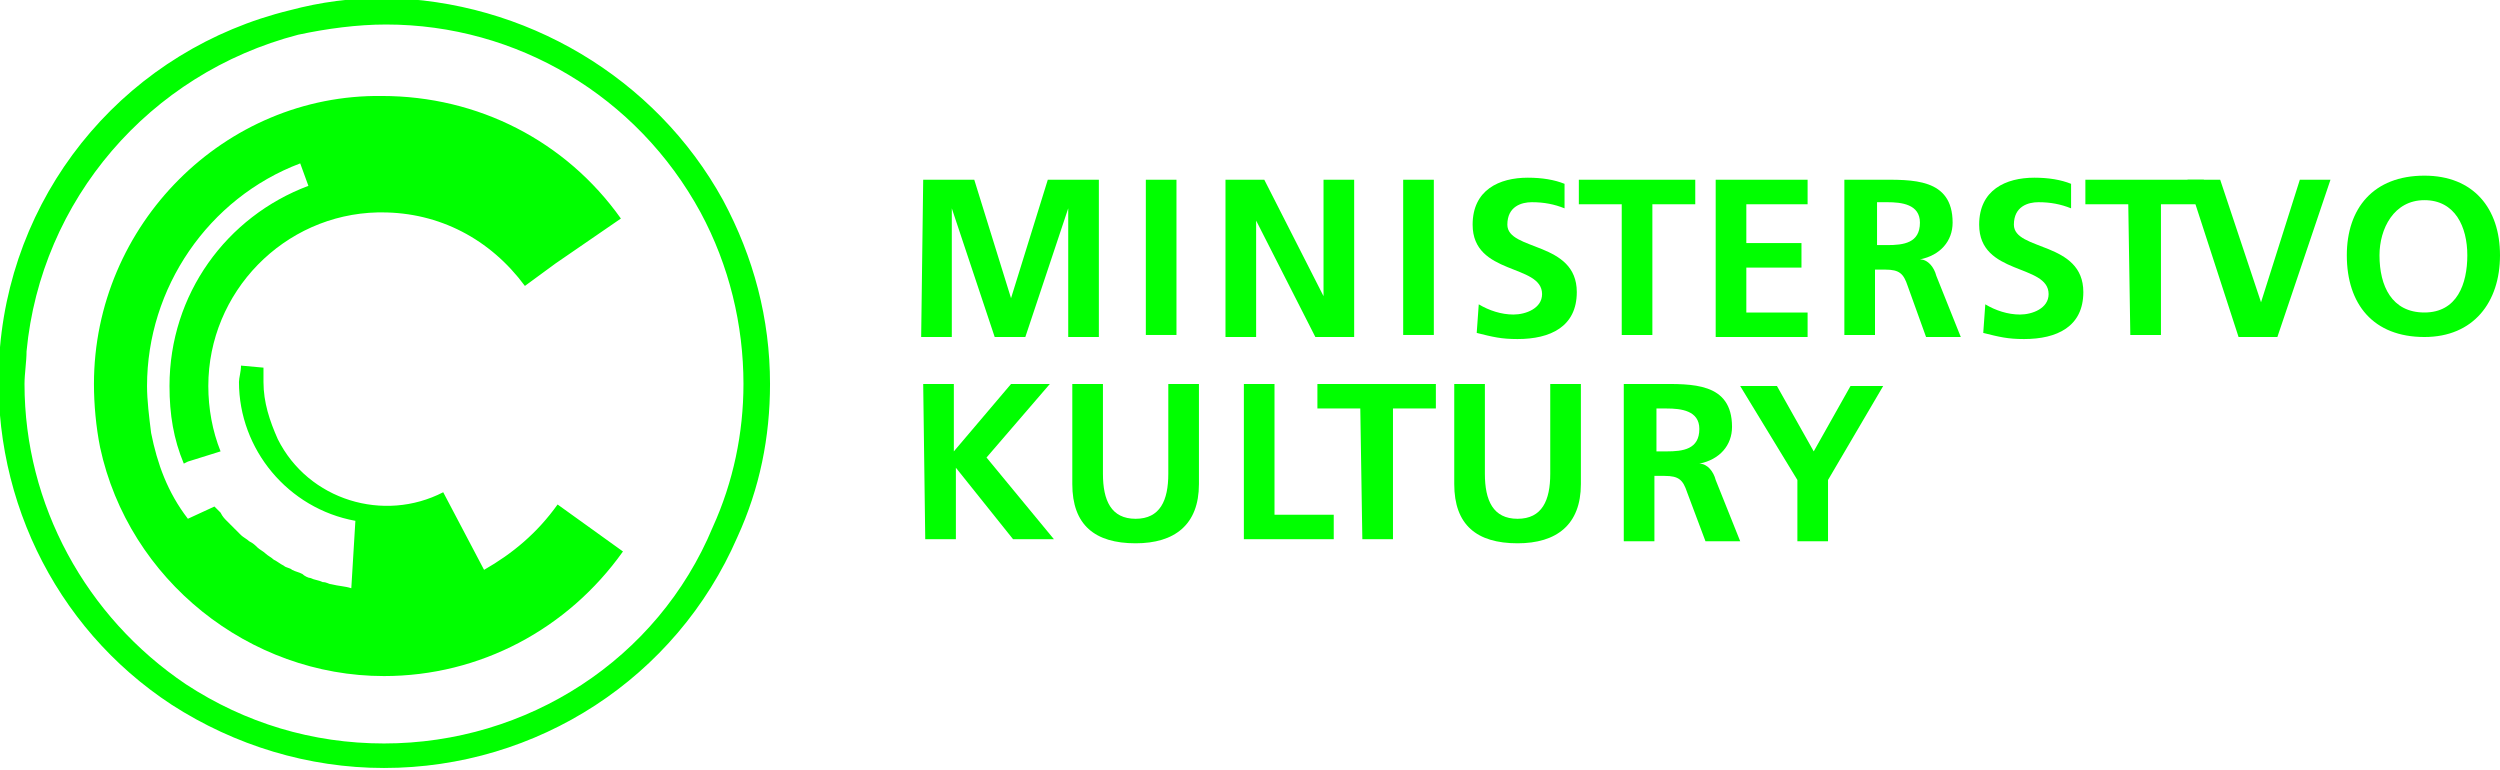 <?xml version="1.0" encoding="utf-8"?>
<!-- Generator: Adobe Illustrator 21.0.0, SVG Export Plug-In . SVG Version: 6.00 Build 0)  -->
<svg version="1.1" id="Vrstva_1" xmlns="http://www.w3.org/2000/svg" xmlns:xlink="http://www.w3.org/1999/xlink" x="0px" y="0px"
	 viewBox="0 0 122.4 37.7" style="enable-background:new 0 0 122.4 37.7;" xml:space="preserve">
<style type="text/css">
	.st0{fill:#00FF00;}
</style>
<g>
	<g>
		<path class="st0" d="M45.2,8.8h2.5l1.8,5.8h0l1.8-5.8h2.5v7.7h-1.5v-6.3h0l-2.1,6.3h-1.5l-2.1-6.3l0,0v6.3h-1.5"/>
	</g>
	<g>
		<path class="st0" d="M56.1,16.4h1.5V8.8h-1.5V16.4z"/>
	</g>
	<g>
		<path class="st0" d="M60,8.8h1.9l2.9,5.7h0V8.8h1.5v7.7h-1.9l-2.9-5.7h0v5.7H60"/>
	</g>
	<g>
		<path class="st0" d="M68.7,16.4h1.5V8.8h-1.5V16.4z"/>
	</g>
	<g>
		<path class="st0" d="M76.6,10.2c-0.5-0.2-1-0.3-1.6-0.3c-0.5,0-1.2,0.2-1.2,1.1c0,1.3,3.4,0.8,3.4,3.3c0,1.7-1.3,2.3-2.9,2.3
			c-0.8,0-1.2-0.1-2-0.3l0.1-1.4c0.5,0.3,1.1,0.5,1.7,0.5c0.6,0,1.4-0.3,1.4-1c0-1.5-3.4-0.9-3.4-3.4c0-1.7,1.3-2.3,2.7-2.3
			c0.7,0,1.3,0.1,1.8,0.3"/>
	</g>
	<g>
		<path class="st0" d="M79.4,10h-2.1V8.8H83V10h-2.1v6.4h-1.5"/>
	</g>
	<g>
		<path class="st0" d="M84,8.8h4.5V10h-3v1.9h2.7v1.2h-2.7v2.2h3v1.2H84"/>
	</g>
	<g>
		<path class="st0" d="M90.3,8.8H92c1.6,0,3.6-0.1,3.6,2.1c0,0.9-0.6,1.6-1.6,1.8v0c0.4,0,0.7,0.4,0.8,0.8l1.2,3h-1.7L93.4,14
			c-0.2-0.6-0.4-0.8-1.1-0.8h-0.5v3.2h-1.5V8.8z M91.9,12h0.5c0.8,0,1.6-0.1,1.6-1.1c0-0.9-0.9-1-1.6-1h-0.5V12z"/>
	</g>
	<g>
		<path class="st0" d="M101.4,10.2c-0.5-0.2-1-0.3-1.6-0.3c-0.5,0-1.2,0.2-1.2,1.1c0,1.3,3.4,0.8,3.4,3.3c0,1.7-1.3,2.3-2.9,2.3
			c-0.8,0-1.2-0.1-2-0.3l0.1-1.4c0.5,0.3,1.1,0.5,1.7,0.5c0.6,0,1.4-0.3,1.4-1c0-1.5-3.4-0.9-3.4-3.4c0-1.7,1.3-2.3,2.7-2.3
			c0.7,0,1.3,0.1,1.8,0.3"/>
	</g>
	<g>
		<path class="st0" d="M104.2,10h-2.1V8.8h5.8V10h-2.1v6.4h-1.5"/>
	</g>
	<g>
		<path class="st0" d="M107.1,8.8h1.6l2,6h0l1.9-6h1.5l-2.6,7.7h-1.9"/>
	</g>
	<g>
		<path class="st0" d="M118.7,8.6c2.4,0,3.7,1.6,3.7,3.9c0,2.3-1.3,4-3.7,4c-2.5,0-3.8-1.6-3.8-4C114.9,10.2,116.2,8.6,118.7,8.6
			 M118.7,15.3c1.6,0,2.1-1.4,2.1-2.8c0-1.4-0.6-2.7-2.1-2.7c-1.5,0-2.2,1.4-2.2,2.7C116.5,14,117.1,15.3,118.7,15.3"/>
	</g>
	<g>
		<path class="st0" d="M45.2,18.8h1.5v3.3l2.8-3.3h1.9l-3.1,3.6l3.3,4h-2l-2.8-3.5h0v3.5h-1.5"/>
	</g>
	<g>
		<path class="st0" d="M52.5,18.8H54v4.4c0,1.3,0.4,2.2,1.6,2.2c1.2,0,1.6-0.9,1.6-2.2v-4.4h1.5v4.9c0,2-1.2,2.9-3.1,2.9
			c-2,0-3.1-0.9-3.1-2.9"/>
	</g>
	<g>
		<path class="st0" d="M60.9,18.8h1.5v6.4h2.9v1.2h-4.4"/>
	</g>
	<g>
		<path class="st0" d="M66.6,20h-2.1v-1.2h5.8V20h-2.1v6.4h-1.5"/>
	</g>
	<g>
		<path class="st0" d="M71.2,18.8h1.5v4.4c0,1.3,0.4,2.2,1.6,2.2c1.2,0,1.6-0.9,1.6-2.2v-4.4h1.5v4.9c0,2-1.2,2.9-3.1,2.9
			c-2,0-3.1-0.9-3.1-2.9"/>
	</g>
	<g>
		<path class="st0" d="M79.5,18.8h1.7c1.6,0,3.6-0.1,3.6,2.1c0,0.9-0.6,1.6-1.6,1.8v0c0.4,0,0.7,0.4,0.8,0.8l1.2,3h-1.7l-0.9-2.4
			c-0.2-0.6-0.4-0.8-1.1-0.8h-0.5v3.2h-1.5V18.8z M81.1,22.1h0.5c0.8,0,1.6-0.1,1.6-1.1c0-0.9-0.9-1-1.6-1h-0.5V22.1z"/>
	</g>
	<g>
		<path class="st0" d="M88,23.5l-2.8-4.6H87l1.8,3.2l1.8-3.2h1.6l-2.7,4.6v3H88"/>
	</g>
	<g>
		<path class="st0" d="M35.4,9.8c1.5,2.8,2.3,5.8,2.3,9c0,2.6-0.5,5.1-1.6,7.5c-3,6.9-9.8,11.3-17.3,11.3c-3.7,0-7.3-1.1-10.4-3.1
			c-5.8-3.8-9-10.5-8.4-17.5c0.7-8,6.4-14.6,14.2-16.5c1.5-0.4,3-0.6,4.6-0.6C25.7,0,32.1,3.8,35.4,9.8 M34.9,25.8
			c1-2.2,1.5-4.6,1.5-7c0-2.9-0.7-5.8-2.1-8.4c-3.1-5.7-9-9.2-15.4-9.2c-1.4,0-2.9,0.2-4.3,0.5C7.3,3.6,2,9.8,1.3,17.2
			c0,0.5-0.1,1.1-0.1,1.6c0,5.9,3,11.4,7.9,14.7c2.9,1.9,6.2,2.9,9.7,2.9C25.8,36.4,32.2,32.3,34.9,25.8"/>
	</g>
	<g>
		<path class="st0" d="M27.3,24.7c-1,1.4-2.2,2.4-3.6,3.2l-2-3.8c-2.9,1.5-6.6,0.4-8.1-2.6c-0.4-0.9-0.7-1.8-0.7-2.8l0-0.7l-1.1-0.1
			c0,0.3-0.1,0.6-0.1,0.8c0,3.3,2.4,6.2,5.7,6.8l-0.2,3.3c-0.3-0.1-0.6-0.1-1-0.2c-0.1,0-0.2-0.1-0.4-0.1c-0.2-0.1-0.4-0.1-0.6-0.2
			c-0.1,0-0.3-0.1-0.4-0.2c-0.2-0.1-0.3-0.1-0.5-0.2c-0.1-0.1-0.3-0.1-0.4-0.2c-0.2-0.1-0.3-0.2-0.5-0.3c-0.1-0.1-0.3-0.2-0.4-0.3
			c-0.1-0.1-0.3-0.2-0.4-0.3c-0.1-0.1-0.2-0.2-0.4-0.3c-0.1-0.1-0.3-0.2-0.4-0.3c-0.1-0.1-0.2-0.2-0.3-0.3c-0.1-0.1-0.2-0.2-0.4-0.4
			c-0.1-0.1-0.2-0.2-0.3-0.4c-0.1-0.1-0.2-0.2-0.3-0.3l0,0l-1.3,0.6c-1-1.3-1.5-2.7-1.8-4.2c-0.1-0.8-0.2-1.6-0.2-2.3
			c0-4.8,3-9.2,7.5-10.9l0.4,1.1c-4,1.5-6.8,5.3-6.8,9.8c0,1.4,0.2,2.6,0.7,3.8l0.2-0.1l1.6-0.5c-0.4-1-0.6-2.1-0.6-3.2
			c0-4.6,3.7-8.4,8.3-8.5c0.1,0,0.1,0,0.2,0c2.8,0,5.3,1.3,7,3.6l1.5-1.1l0,0l3.2-2.2c-2.7-3.8-7-6-11.7-6C11,4.6,4.6,11,4.6,18.8
			c0,1,0.1,2.1,0.3,3.1c1.4,6.5,7.3,11.2,13.9,11.2c4.7,0,9-2.3,11.7-6.1"/>
	</g>
</g>
</svg>
